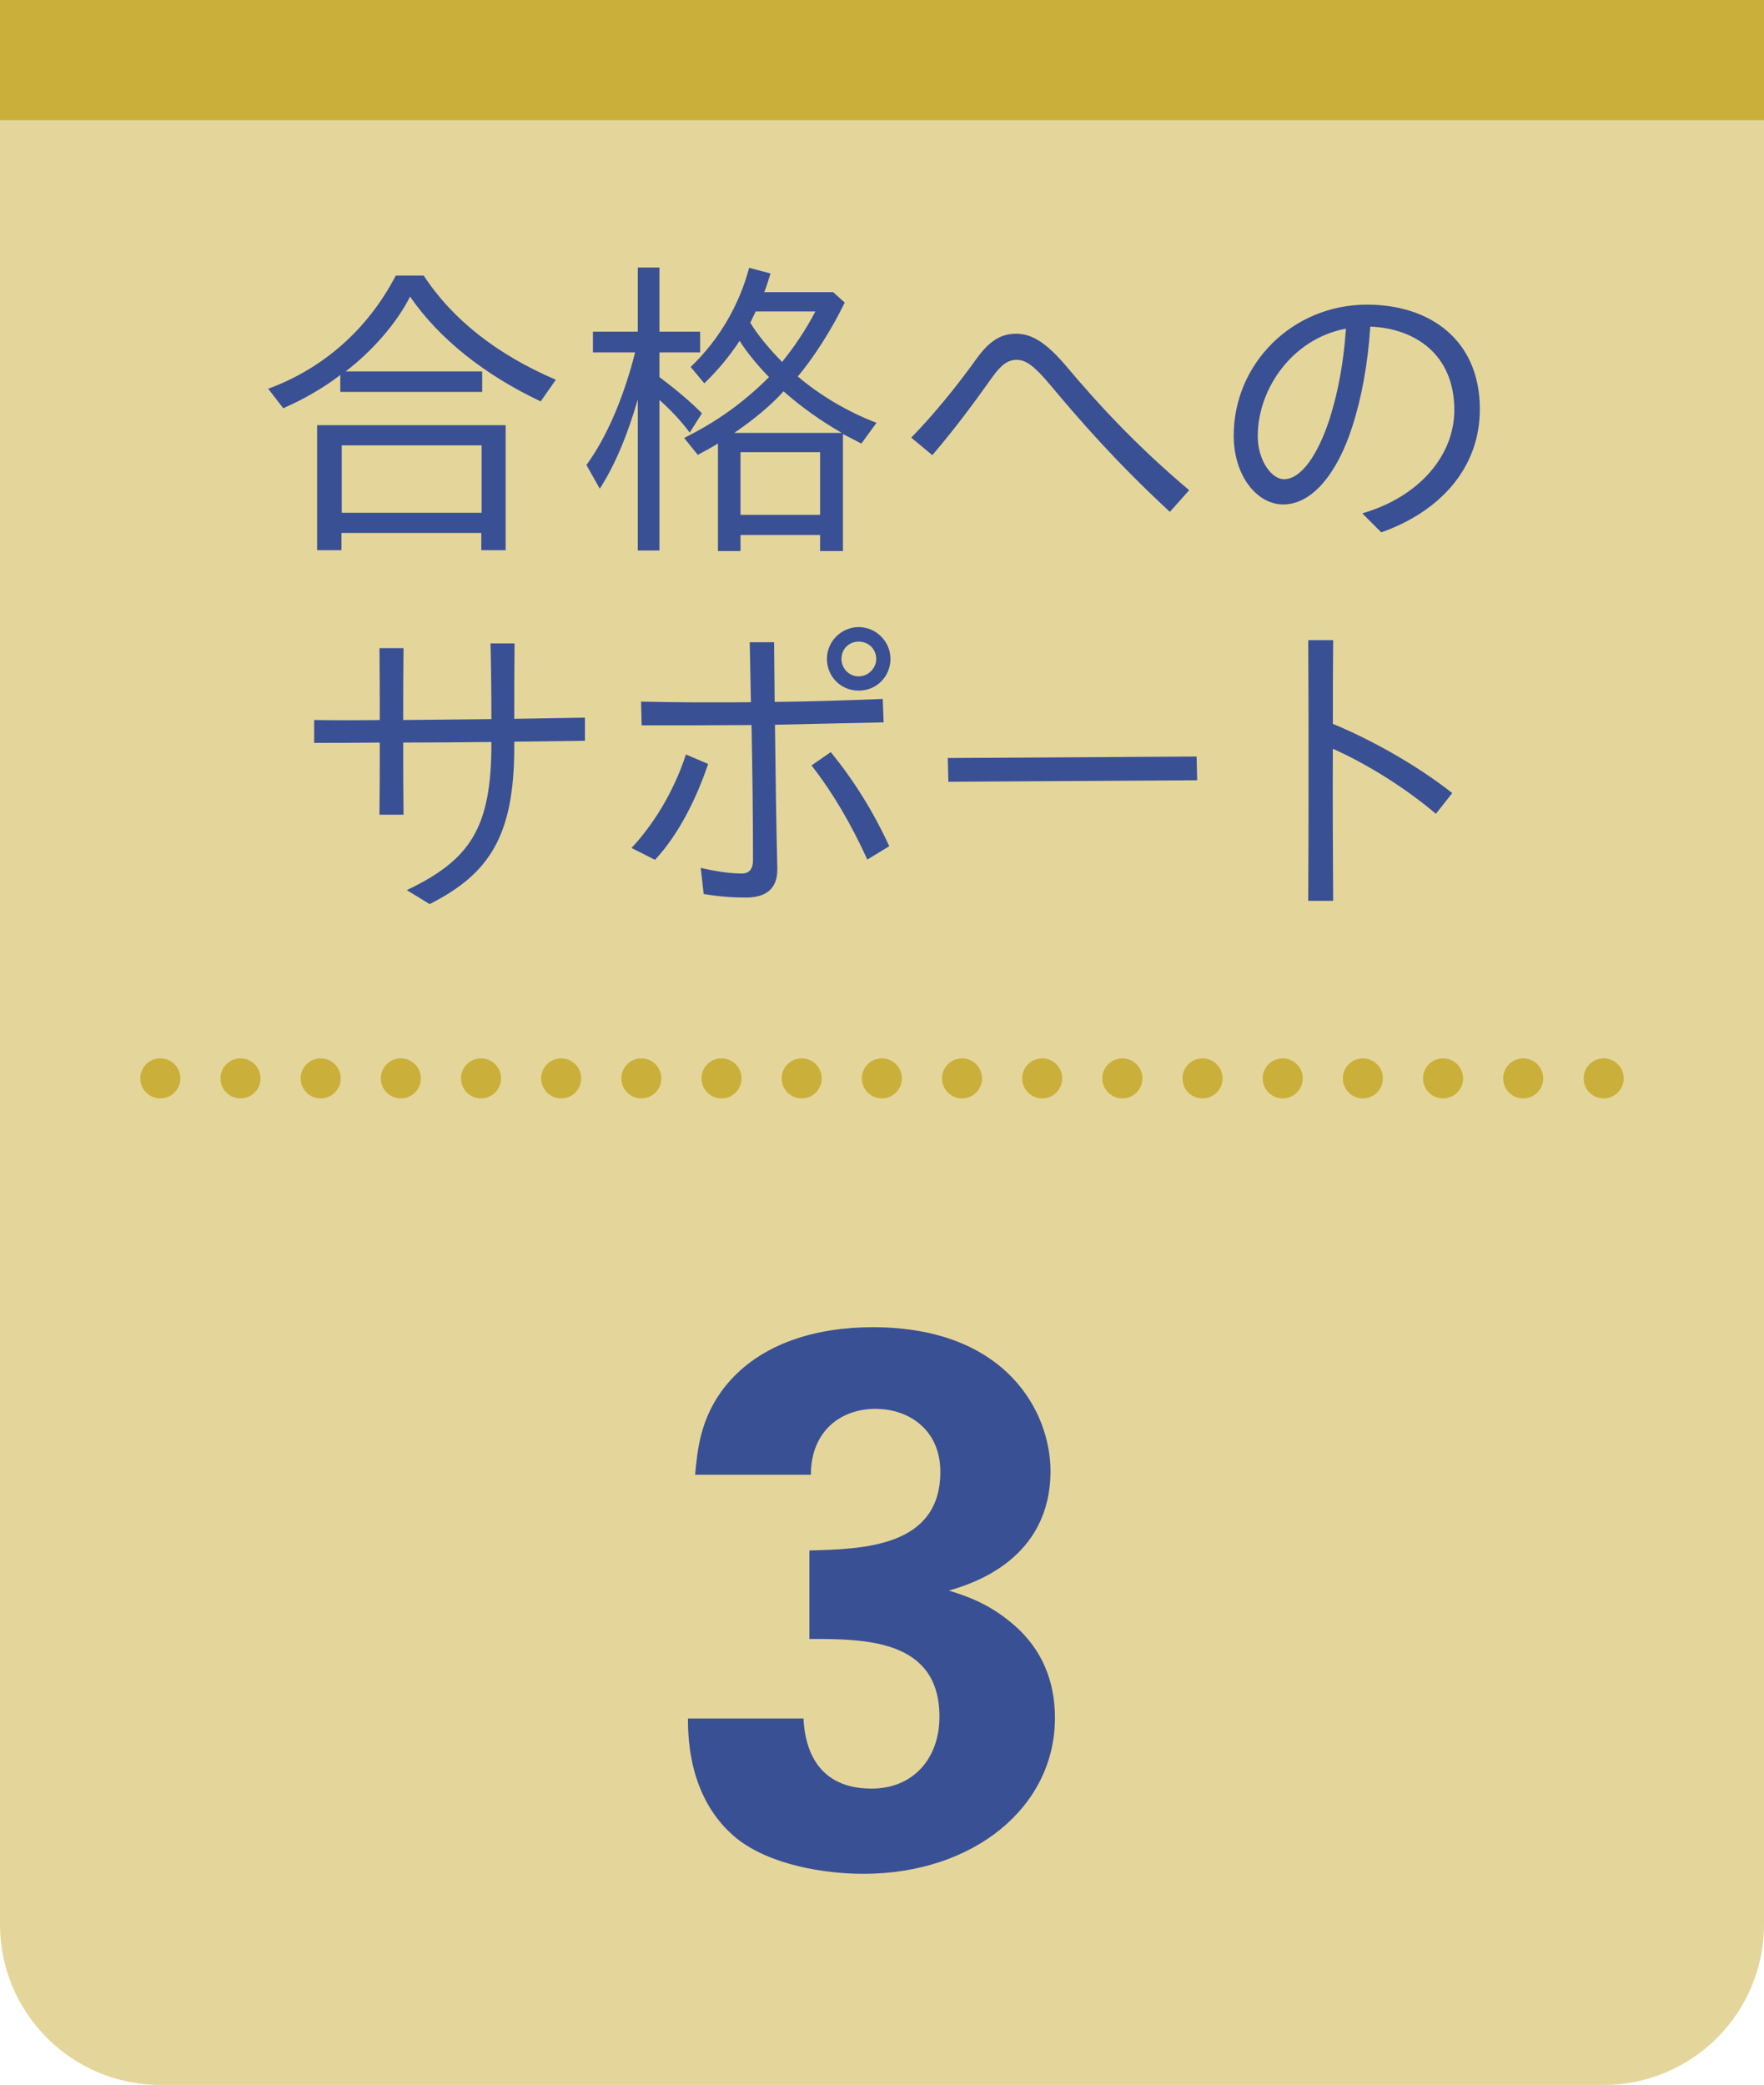 <?xml version="1.0" encoding="UTF-8"?><svg xmlns="http://www.w3.org/2000/svg" viewBox="0 0 59.41 70.22"><g isolation="isolate"><g id="_レイヤー_2"><g id="PC"><path d="M0,0v64.82c0,2.98,2.42,5.4,5.4,5.4h48.61c2.98,0,5.4-2.42,5.4-5.4V0H0Z" fill="#e4d69b"/><path d="M9.04,13.09c1.87-.69,3.36-2.02,4.29-3.81h.94c.95,1.46,2.46,2.66,4.45,3.51l-.51.73c-1.9-.9-3.42-2.11-4.4-3.53-.45.9-1.29,1.85-2.17,2.52h4.6v.69h-4.78v-.57c-.57.44-1.24.82-1.92,1.12l-.51-.66ZM10.68,14.32h6.35v4.21h-.82v-.58h-4.71v.58h-.82v-4.21ZM16.22,17.27v-2.27h-4.71v2.27h4.71Z" fill="#3a5094"/><path d="M21.49,13.42c-.35,1.22-.78,2.25-1.29,3.04l-.45-.8c.67-.91,1.25-2.25,1.64-3.79h-1.42v-.7h1.51v-2.16h.73v2.16h1.37v.7h-1.37v.83c.53.4,1.05.83,1.43,1.22l-.41.65c-.3-.4-.64-.76-1.02-1.1v5.07h-.73v-5.11ZM24.19,14.93c-.17.11-.46.27-.69.39l-.46-.57c1.11-.55,2.01-1.2,2.86-2.05-.32-.32-.75-.83-.99-1.22-.35.53-.76,1.02-1.19,1.43l-.46-.55c.96-.92,1.63-2.07,1.97-3.34l.72.19c-.07.23-.12.4-.21.63h2.32l.39.35c-.44.91-1.03,1.83-1.58,2.49.75.64,1.7,1.2,2.65,1.56l-.51.7c-.15-.08-.44-.23-.62-.32v3.94h-.77v-.54h-2.68v.54h-.76v-3.61ZM28.35,14.58c-.68-.39-1.35-.86-1.96-1.4-.43.48-1.03.97-1.66,1.4h3.62ZM27.62,17.34v-2.11h-2.68v2.11h2.68ZM27.46,10.49h-2.01l-.18.38c.24.4.62.86,1.07,1.32.4-.49.81-1.1,1.12-1.7Z" fill="#3a5094"/><path d="M35.35,12.94c-.54-.64-.81-.82-1.11-.82-.28,0-.51.15-.81.57-.75,1.05-1.25,1.72-2.03,2.64l-.71-.59c.77-.79,1.54-1.74,2.2-2.66.46-.64.86-.84,1.33-.84s.93.22,1.62,1.01c1.2,1.43,2.47,2.79,4.21,4.26l-.65.73c-1.8-1.67-2.98-3.02-4.05-4.3Z" fill="#3a5094"/><path d="M45.88,17.29c1.93-.56,3.1-1.96,3.1-3.48,0-1.88-1.33-2.75-2.83-2.81-.08,1.24-.29,2.4-.61,3.38-.49,1.53-1.33,2.61-2.32,2.61-.9,0-1.67-.98-1.67-2.32,0-2.43,1.99-4.41,4.49-4.41,2.11,0,3.8,1.18,3.8,3.52,0,1.97-1.32,3.44-3.32,4.15l-.65-.65ZM43.24,16.14c.58,0,1.14-.81,1.54-2.03.3-.96.47-1.9.55-3.04-1.79.33-2.97,2.01-2.97,3.62,0,.82.47,1.45.88,1.45Z" fill="#3a5094"/><path d="M12.79,25.01c-.79.01-1.53.01-2.21.01v-.77c.66.01,1.4.01,2.21,0,0-.81,0-1.61-.01-2.42h.81c-.01.81-.01,1.61-.01,2.42l2.97-.03c0-.85-.01-1.75-.03-2.55h.81c-.01.8-.01,1.66-.01,2.54.78-.01,1.58-.03,2.38-.04v.78s-2.38.03-2.38.03v.18c0,3.02-.86,4.28-2.85,5.29l-.77-.47c2.13-1.02,2.85-2.08,2.85-4.94v-.05c-1.06.01-2.05.02-2.97.02,0,.81,0,1.62.01,2.43h-.81c.01-.81.01-1.62.01-2.43Z" fill="#3a5094"/><path d="M21.26,28.57c.89-.95,1.51-2.13,1.84-3.16l.75.32c-.39,1.15-.98,2.36-1.79,3.23l-.79-.4ZM23.7,30.12l-.1-.89c.55.13,1.03.19,1.38.19.27,0,.38-.17.38-.45,0-1.51-.02-3.04-.05-4.55-1.22.01-2.42.01-3.7.01l-.02-.8c1.26.03,2.47.03,3.7.02-.01-.67-.03-1.35-.04-2.02h.82c.01.67.01,1.34.02,2.01,1.17-.01,2.37-.05,3.64-.1l.03.79c-1.3.03-2.49.05-3.66.08.02,1.62.04,3.23.08,4.85.01.68-.39.97-1.06.97-.43,0-.89-.03-1.42-.12ZM27.33,25.78l.65-.45c.78.96,1.42,1.98,1.97,3.17l-.74.45c-.55-1.21-1.18-2.28-1.88-3.17ZM27.85,22.19c0-.59.49-1.07,1.07-1.07s1.07.48,1.07,1.07-.46,1.07-1.07,1.07-1.07-.48-1.07-1.07ZM29.51,22.19c0-.33-.26-.58-.59-.58s-.58.25-.58.58.26.59.58.59.59-.27.59-.59Z" fill="#3a5094"/><path d="M31.92,25.53l8.38-.05.02.8-8.38.05-.02-.8Z" fill="#3a5094"/><path d="M44.07,25.86c0-1.47,0-2.91-.01-4.3h.84c-.01.93-.01,1.86-.01,2.82,1.22.5,2.79,1.36,4.02,2.33l-.55.7c-1.07-.91-2.4-1.72-3.47-2.19-.01,1.66,0,3.37.01,5.12h-.84c.01-1.52.01-3.03.01-4.48Z" fill="#3a5094"/><path d="M27.06,57.87c.03.56.18,2.37,2.29,2.37,1.43,0,2.29-1.04,2.29-2.42,0-2.62-2.52-2.62-4.38-2.62v-2.98c1.78-.05,4.41-.1,4.41-2.65,0-1.4-1.04-2.12-2.19-2.12s-2.17.74-2.17,2.22h-3.9c.08-.79.15-1.91,1.04-3.01,1.17-1.43,3.06-1.96,4.94-1.96,4.54,0,5.99,2.9,5.99,4.84,0,2.98-2.62,3.8-3.42,4.03.56.18,1.3.41,2.12,1.1,1.25,1.04,1.45,2.34,1.45,3.19,0,3.01-2.75,5.25-6.45,5.25-1.27,0-3.13-.28-4.28-1.2-1.58-1.3-1.63-3.31-1.63-4.03h3.87Z" fill="#3a5094"/><g mix-blend-mode="multiply"><rect x="0" y="0" width="59.41" height="4.05" fill="#cab03a"/></g><g mix-blend-mode="multiply"><line x1="8.1" y1="36.32" x2="52.66" y2="36.32" fill="none" stroke="#cab03a" stroke-dasharray="0 2.7" stroke-linecap="round" stroke-linejoin="round" stroke-width="1.35"/><path d="M54.01,36.32h0M5.4,36.32h0" fill="none" stroke="#cab03a" stroke-linecap="round" stroke-linejoin="round" stroke-width="1.35"/></g></g></g></g></svg>